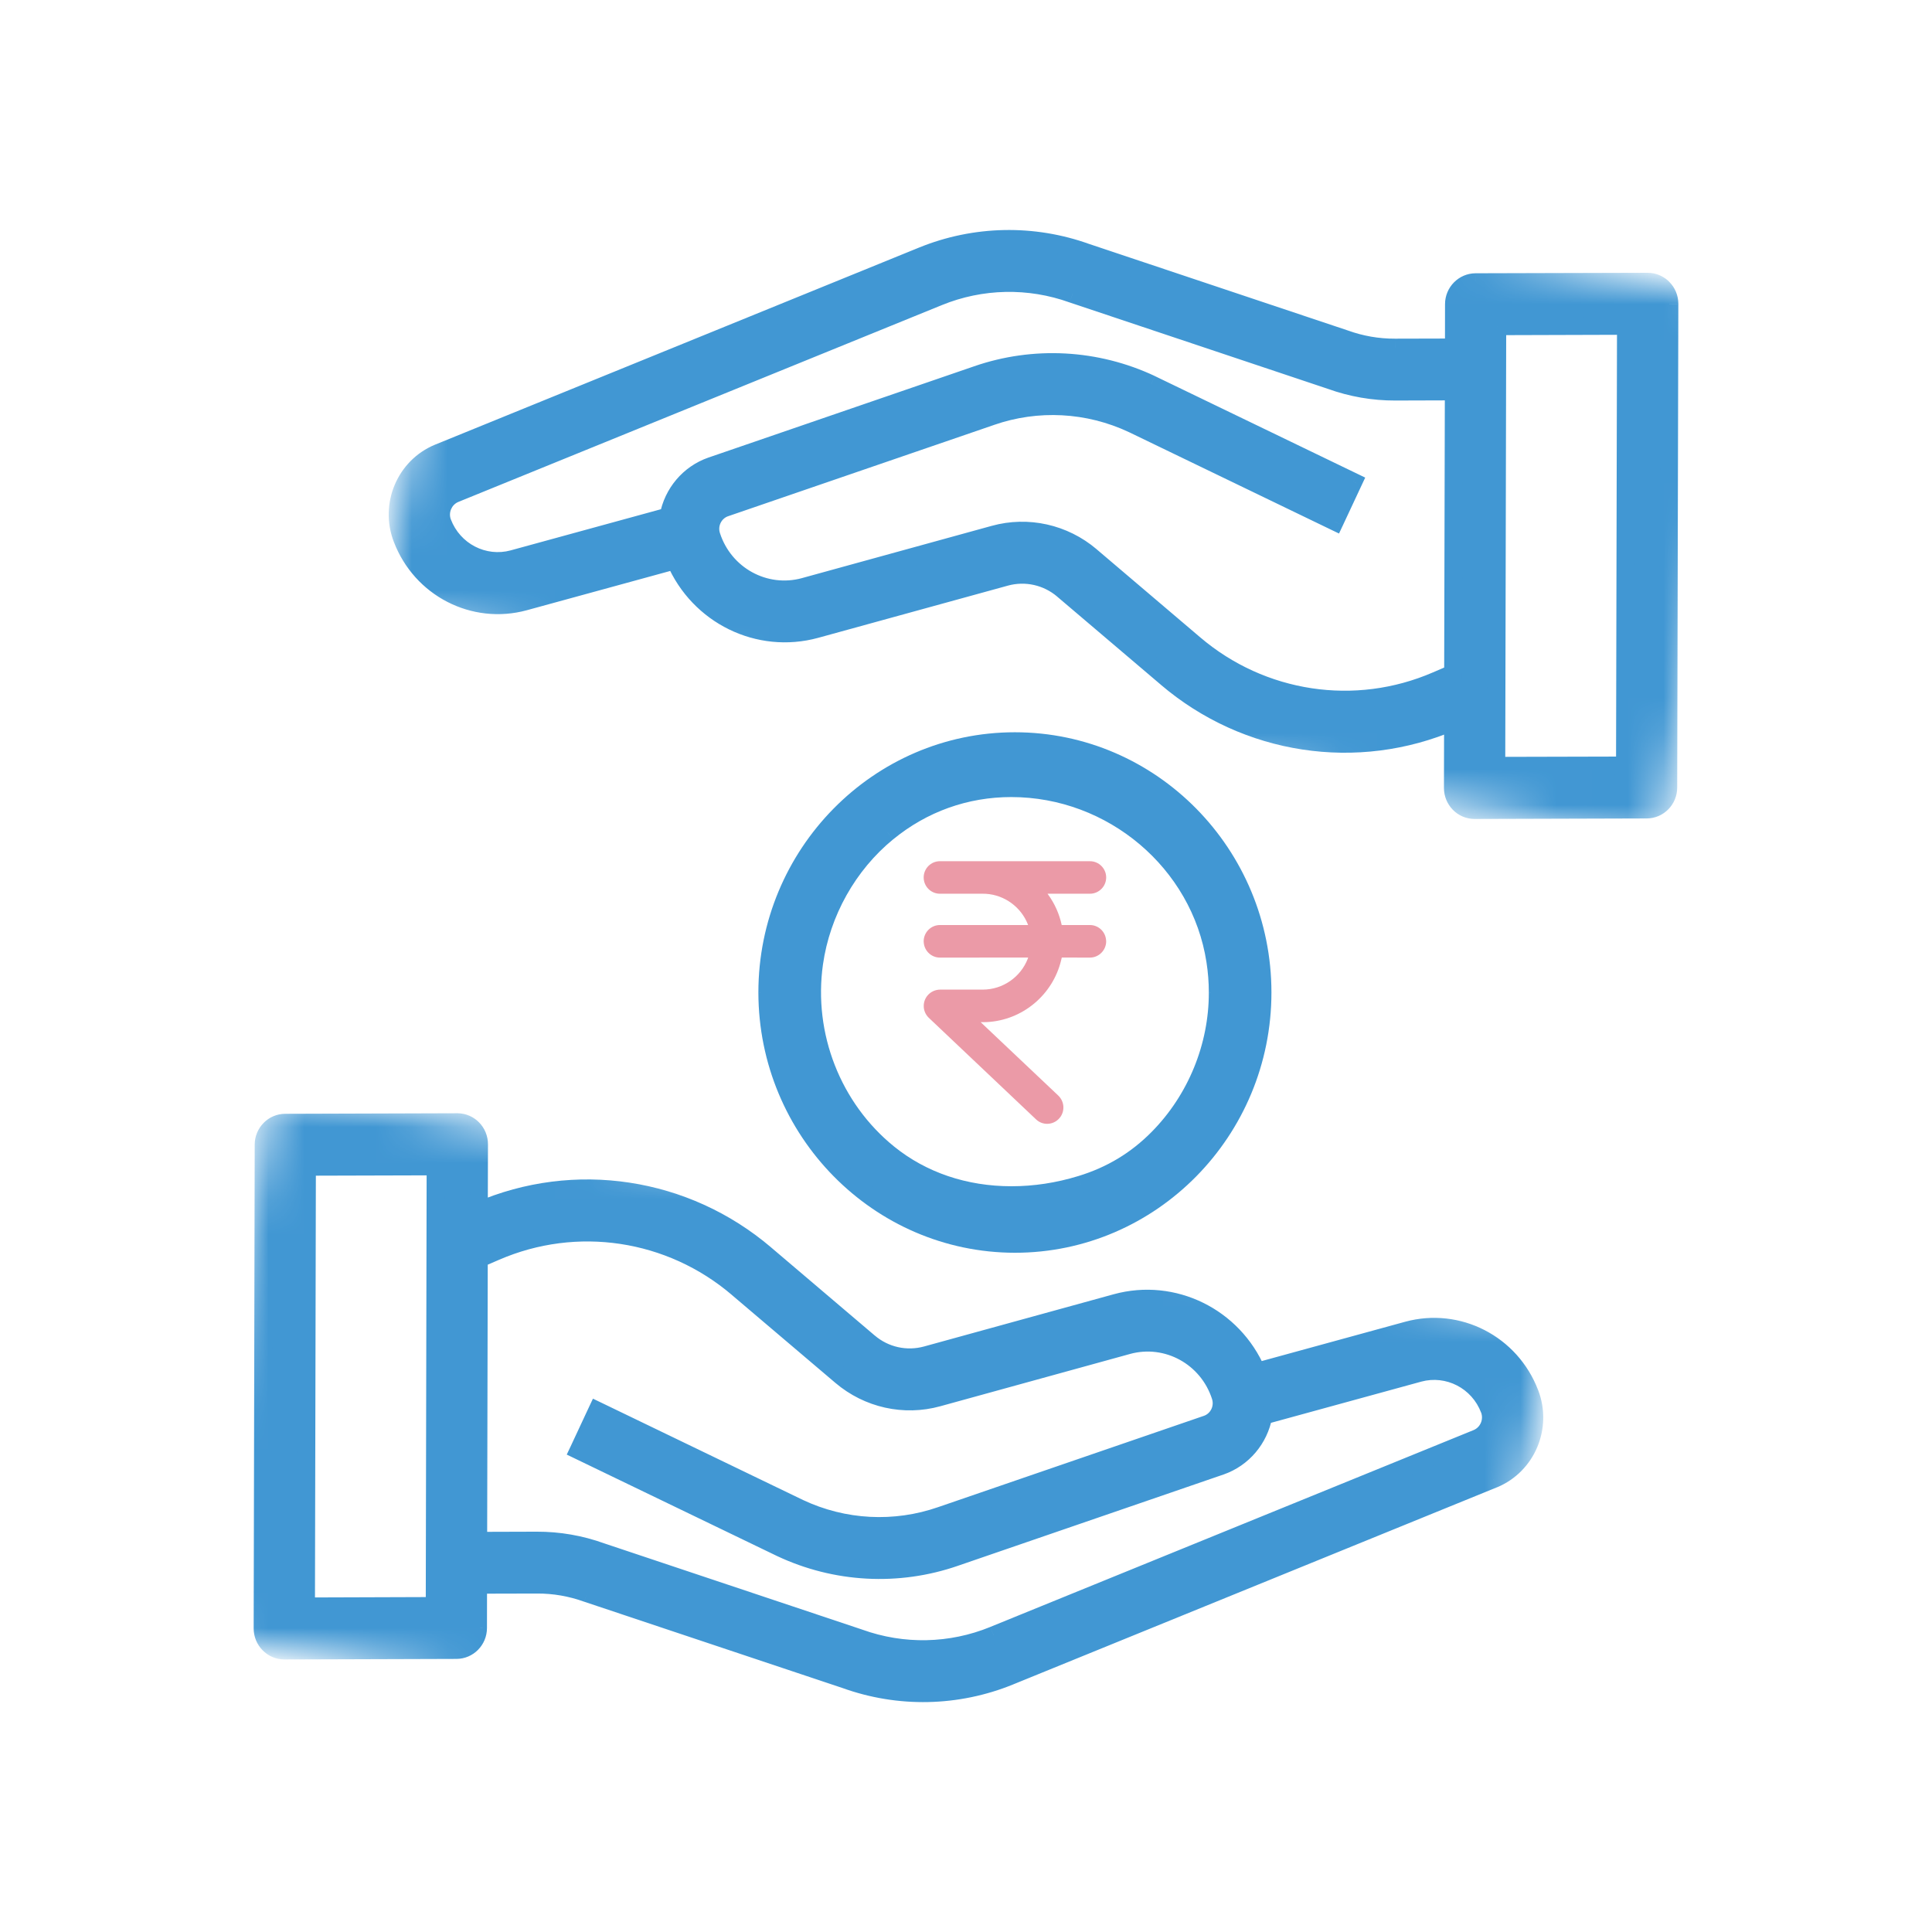 <svg width="54" height="54" viewBox="0 0 54 54" fill="none" xmlns="http://www.w3.org/2000/svg">
<path fill-rule="evenodd" clip-rule="evenodd" d="M30.464 24.071C30.713 24.071 30.918 24.274 30.918 24.525C30.918 24.776 30.713 24.98 30.464 24.98H29.279L29.298 25.007C29.48 25.258 29.609 25.547 29.675 25.855H30.464C30.695 25.855 30.887 26.03 30.913 26.257L30.918 26.309C30.918 26.56 30.713 26.765 30.464 26.765L29.677 26.764L29.659 26.839C29.428 27.803 28.582 28.52 27.574 28.568L27.468 28.57H27.41L29.583 30.625C29.748 30.787 29.768 31.041 29.635 31.224L29.597 31.269C29.427 31.45 29.14 31.46 28.96 31.289L25.956 28.444C25.871 28.36 25.819 28.243 25.819 28.125C25.814 27.871 26.017 27.665 26.273 27.66H27.47C28.036 27.658 28.529 27.305 28.726 26.798L28.737 26.764L26.27 26.765C26.039 26.765 25.847 26.588 25.821 26.362L25.817 26.309C25.817 26.06 26.021 25.855 26.27 25.855H28.735L28.726 25.829C28.538 25.358 28.085 25.015 27.554 24.982L27.471 24.98H26.27C26.021 24.98 25.817 24.776 25.817 24.525C25.817 24.274 26.021 24.071 26.27 24.071H30.464Z" fill="#EB9AA7"/>
<path fill-rule="evenodd" clip-rule="evenodd" d="M28.265 22.028C26.991 22.028 25.796 22.456 24.808 23.265C23.704 24.166 22.956 25.502 22.754 26.923C22.47 28.937 23.268 30.974 24.836 32.242C25.778 33.003 26.967 33.406 28.273 33.406C28.918 33.406 29.569 33.307 30.206 33.112C31.051 32.855 31.758 32.429 32.368 31.811C33.432 30.735 34.04 29.251 34.037 27.74C34.037 27.443 34.014 27.148 33.968 26.854C33.544 24.103 31.091 22.028 28.265 22.028ZM28.366 34.765C24.555 34.76 21.452 31.61 21.447 27.74C21.447 23.869 24.552 20.717 28.366 20.717C32.182 20.717 35.287 23.869 35.287 27.74C35.287 31.613 32.182 34.765 28.366 34.765Z" fill="#4197D3"/>
<path d="M24.808 23.265L24.966 23.458L24.967 23.458L24.808 23.265ZM22.754 26.923L22.507 26.888L22.507 26.888L22.754 26.923ZM24.836 32.242L24.679 32.437L24.679 32.437L24.836 32.242ZM30.206 33.112L30.134 32.873L30.133 32.873L30.206 33.112ZM32.368 31.811L32.19 31.636L32.19 31.636L32.368 31.811ZM34.037 27.74H33.787L33.787 27.741L34.037 27.74ZM33.968 26.854L33.721 26.892L33.721 26.892L33.968 26.854ZM21.447 27.74H21.197L21.197 27.741L21.447 27.74ZM28.265 21.778C26.933 21.778 25.682 22.226 24.65 23.071L24.967 23.458C25.909 22.686 27.049 22.278 28.265 22.278V21.778ZM24.65 23.071C23.497 24.013 22.717 25.405 22.507 26.888L23.002 26.958C23.195 25.598 23.911 24.32 24.966 23.458L24.65 23.071ZM22.507 26.888C22.21 28.988 23.042 31.113 24.679 32.437L24.993 32.048C23.494 30.836 22.729 28.886 23.002 26.958L22.507 26.888ZM24.679 32.437C25.669 33.237 26.914 33.656 28.273 33.656V33.156C27.019 33.156 25.887 32.77 24.993 32.048L24.679 32.437ZM28.273 33.656C28.944 33.656 29.619 33.553 30.279 33.351L30.133 32.873C29.519 33.061 28.893 33.156 28.273 33.156V33.656ZM30.279 33.352C31.163 33.082 31.906 32.635 32.546 31.987L32.19 31.636C31.61 32.223 30.939 32.628 30.134 32.873L30.279 33.352ZM32.546 31.987C33.656 30.864 34.29 29.316 34.287 27.74L33.787 27.741C33.79 29.185 33.208 30.606 32.19 31.636L32.546 31.987ZM34.287 27.74C34.287 27.43 34.263 27.122 34.215 26.815L33.721 26.892C33.765 27.173 33.787 27.456 33.787 27.74H34.287ZM34.215 26.816C33.772 23.94 31.212 21.778 28.265 21.778V22.278C30.971 22.278 33.316 24.266 33.721 26.892L34.215 26.816ZM28.366 34.515C24.697 34.51 21.702 31.476 21.697 27.74L21.197 27.741C21.202 31.745 24.414 35.01 28.366 35.015L28.366 34.515ZM21.697 27.74C21.697 24.003 24.694 20.967 28.366 20.967V20.467C24.411 20.467 21.197 23.734 21.197 27.74H21.697ZM28.366 20.967C32.04 20.967 35.037 24.003 35.037 27.74H35.537C35.537 23.734 32.323 20.467 28.366 20.467V20.967ZM35.037 27.74C35.037 31.479 32.04 34.515 28.366 34.515V35.015C32.323 35.015 35.537 31.748 35.537 27.74H35.037Z" fill="#4197D3"/>
<mask id="mask0_175_16815" style="mask-type:alpha" maskUnits="userSpaceOnUse" x="5" y="30" width="39" height="23">
<path fill-rule="evenodd" clip-rule="evenodd" d="M7.63 30.436L43.397 36.821L40.767 52L5 45.615L7.63 30.436Z" fill="white"/>
</mask>
<g mask="url(#mask0_175_16815)">
<path fill-rule="evenodd" clip-rule="evenodd" d="M41.293 40.198L27.772 45.706C26.573 46.196 25.239 46.224 24.022 45.786L16.803 43.373C16.226 43.165 15.618 43.059 15.004 43.061L13.366 43.066L13.384 35.183L13.848 34.982C16.114 33.999 18.73 34.395 20.616 36.003L23.509 38.461C24.259 39.099 25.27 39.325 26.214 39.064L31.52 37.602C32.62 37.301 33.76 37.928 34.114 39.027C34.22 39.349 34.049 39.697 33.734 39.809L26.303 42.361C25.006 42.813 23.586 42.738 22.34 42.153L16.693 39.428L16.173 40.539L21.826 43.266C23.354 43.984 25.098 44.079 26.693 43.527L34.118 40.975C34.738 40.759 35.194 40.22 35.313 39.567L39.658 38.376C40.475 38.154 41.328 38.594 41.632 39.396C41.749 39.713 41.6 40.066 41.293 40.198ZM8.554 44.9L8.579 32.611L12.175 32.6L12.15 44.889L8.554 44.9ZM42.759 38.944C42.23 37.556 40.755 36.799 39.34 37.186L35.129 38.34C34.469 36.798 32.797 35.979 31.198 36.416L25.893 37.877C25.331 38.031 24.732 37.897 24.287 37.517L21.395 35.059C19.163 33.155 16.067 32.685 13.385 33.843L13.389 31.983C13.39 31.643 13.12 31.367 12.786 31.366C12.784 31.367 12.783 31.367 12.782 31.366L7.973 31.381C7.64 31.382 7.37 31.656 7.369 31.994L7.34 45.516C7.34 45.68 7.404 45.836 7.519 45.952C7.6 46.036 7.706 46.094 7.82 46.119C7.862 46.128 7.904 46.132 7.948 46.132L12.757 46.117C13.09 46.115 13.36 45.841 13.361 45.503L13.363 44.294L15.007 44.289C15.485 44.287 15.96 44.37 16.411 44.533L23.63 46.945C25.12 47.482 26.754 47.448 28.223 46.849L41.745 41.339C42.672 40.956 43.122 39.889 42.759 38.944Z" fill="#4197D3"/>
<path d="M27.772 45.706L27.677 45.474L27.676 45.475L27.772 45.706ZM24.022 45.786L24.105 45.55L24.1 45.548L24.022 45.786ZM16.803 43.373L16.72 43.608L16.725 43.61L16.803 43.373ZM15.004 43.061L15.006 43.311L15.006 43.311L15.004 43.061ZM13.366 43.066L13.117 43.065L13.116 43.317L13.368 43.316L13.366 43.066ZM13.384 35.183L13.284 34.953L13.134 35.017L13.134 35.181L13.384 35.183ZM13.848 34.982L13.948 35.212L13.948 35.212L13.848 34.982ZM20.616 36.003L20.455 36.193L20.455 36.194L20.616 36.003ZM23.509 38.461L23.67 38.27L23.67 38.27L23.509 38.461ZM26.214 39.064L26.147 38.823L26.147 38.823L26.214 39.064ZM31.52 37.602L31.453 37.36L31.452 37.36L31.52 37.602ZM34.114 39.027L33.877 39.103L33.877 39.104L34.114 39.027ZM33.734 39.809L33.816 40.045L33.818 40.045L33.734 39.809ZM26.303 42.361L26.221 42.125L26.221 42.125L26.303 42.361ZM22.34 42.153L22.233 42.378L22.235 42.379L22.34 42.153ZM16.693 39.428L16.8 39.202L16.573 39.093L16.466 39.32L16.693 39.428ZM16.173 40.539L15.947 40.432L15.841 40.656L16.065 40.764L16.173 40.539ZM21.826 43.266L21.718 43.491L21.72 43.492L21.826 43.266ZM26.693 43.527L26.611 43.291L26.611 43.291L26.693 43.527ZM34.118 40.975L34.2 41.212L34.201 41.212L34.118 40.975ZM35.313 39.567L35.246 39.325L35.095 39.367L35.067 39.521L35.313 39.567ZM39.658 38.376L39.591 38.134L39.591 38.134L39.658 38.376ZM41.632 39.396L41.866 39.31L41.865 39.308L41.632 39.396ZM8.554 44.9L8.304 44.898L8.303 45.151L8.556 45.151L8.554 44.9ZM8.579 32.611L8.577 32.361L8.33 32.361L8.329 32.609L8.579 32.611ZM12.175 32.6L12.425 32.602L12.425 32.349L12.173 32.35L12.175 32.6ZM12.15 44.889L12.152 45.139L12.4 45.138L12.4 44.89L12.15 44.889ZM39.34 37.186L39.273 36.944L39.273 36.944L39.34 37.186ZM35.129 38.34L34.9 38.437L34.986 38.639L35.196 38.581L35.129 38.34ZM31.198 36.416L31.131 36.174L31.131 36.174L31.198 36.416ZM25.893 37.877L25.96 38.118L25.96 38.118L25.893 37.877ZM24.287 37.517L24.449 37.327L24.448 37.327L24.287 37.517ZM21.395 35.059L21.234 35.25L21.234 35.25L21.395 35.059ZM13.385 33.843L13.135 33.841L13.134 34.224L13.484 34.073L13.385 33.843ZM13.389 31.983L13.139 31.981L13.139 31.981L13.389 31.983ZM12.786 31.366L12.785 31.116L12.706 31.115L12.641 31.161L12.786 31.366ZM12.782 31.366L12.824 31.12L12.802 31.116L12.78 31.116L12.782 31.366ZM7.973 31.381L7.975 31.631L7.975 31.631L7.973 31.381ZM7.369 31.994L7.119 31.992L7.119 31.992L7.369 31.994ZM7.34 45.516L7.09 45.514L7.09 45.516L7.34 45.516ZM7.519 45.952L7.698 45.778L7.695 45.776L7.519 45.952ZM7.82 46.119L7.769 46.363L7.77 46.364L7.82 46.119ZM7.948 46.132L7.946 45.882L7.944 45.882L7.948 46.132ZM12.757 46.117L12.759 46.367L12.759 46.367L12.757 46.117ZM13.361 45.503L13.611 45.505L13.611 45.504L13.361 45.503ZM13.363 44.294L13.361 44.043L13.114 44.044L13.113 44.292L13.363 44.294ZM15.007 44.289L15.009 44.54L15.009 44.54L15.007 44.289ZM16.411 44.533L16.327 44.769L16.333 44.77L16.411 44.533ZM23.63 46.945L23.713 46.709L23.707 46.708L23.63 46.945ZM28.223 46.849L28.128 46.617L28.128 46.617L28.223 46.849ZM41.745 41.339L41.84 41.571L41.842 41.571L41.745 41.339ZM41.198 39.967L27.677 45.474L27.867 45.938L41.388 40.43L41.198 39.967ZM27.676 45.475C26.535 45.941 25.265 45.967 24.105 45.55L23.938 46.021C25.214 46.48 26.612 46.451 27.867 45.938L27.676 45.475ZM24.1 45.548L16.881 43.135L16.725 43.61L23.944 46.023L24.1 45.548ZM16.887 43.137C16.282 42.919 15.645 42.809 15.002 42.811L15.006 43.311C15.591 43.309 16.169 43.41 16.72 43.608L16.887 43.137ZM15.002 42.811L13.364 42.816L13.368 43.316L15.006 43.311L15.002 42.811ZM13.616 43.068L13.633 35.184L13.134 35.181L13.117 43.065L13.616 43.068ZM13.484 35.412L13.948 35.212L13.748 34.752L13.284 34.953L13.484 35.412ZM13.948 35.212C16.127 34.267 18.642 34.647 20.455 36.193L20.778 35.813C18.819 34.143 16.101 33.732 13.748 34.752L13.948 35.212ZM20.455 36.194L23.348 38.651L23.67 38.27L20.778 35.812L20.455 36.194ZM23.348 38.651C24.162 39.343 25.258 39.588 26.282 39.305L26.147 38.823C25.283 39.061 24.358 38.855 23.67 38.27L23.348 38.651ZM26.282 39.305L31.587 37.843L31.452 37.36L26.147 38.823L26.282 39.305ZM31.586 37.843C32.556 37.578 33.563 38.129 33.877 39.103L34.352 38.951C33.957 37.726 32.684 37.024 31.453 37.36L31.586 37.843ZM33.877 39.104C33.94 39.298 33.837 39.507 33.65 39.573L33.818 40.045C34.262 39.888 34.499 39.401 34.352 38.95L33.877 39.104ZM33.652 39.572L26.221 42.125L26.386 42.598L33.816 40.045L33.652 39.572ZM26.221 42.125C24.984 42.555 23.632 42.484 22.446 41.926L22.235 42.379C23.54 42.992 25.028 43.071 26.387 42.598L26.221 42.125ZM22.448 41.927L16.8 39.202L16.585 39.653L22.233 42.378L22.448 41.927ZM16.466 39.32L15.947 40.432L16.399 40.646L16.919 39.535L16.466 39.32ZM16.065 40.764L21.718 43.491L21.933 43.041L16.28 40.313L16.065 40.764ZM21.72 43.492C23.308 44.239 25.119 44.337 26.776 43.764L26.611 43.291C25.076 43.822 23.4 43.73 21.931 43.04L21.72 43.492ZM26.775 43.764L34.2 41.212L34.036 40.739L26.611 43.291L26.775 43.764ZM34.201 41.212C34.907 40.965 35.424 40.353 35.559 39.613L35.067 39.521C34.965 40.087 34.569 40.553 34.035 40.739L34.201 41.212ZM35.38 39.808L39.725 38.617L39.591 38.134L35.246 39.325L35.38 39.808ZM39.724 38.617C40.416 38.43 41.14 38.801 41.398 39.484L41.865 39.308C41.516 38.387 40.534 37.878 39.591 38.134L39.724 38.617ZM41.398 39.481C41.469 39.675 41.377 39.889 41.193 39.969L41.393 40.428C41.822 40.243 42.029 39.75 41.866 39.31L41.398 39.481ZM8.803 44.902L8.829 32.612L8.329 32.609L8.304 44.898L8.803 44.902ZM8.581 32.861L12.177 32.851L12.173 32.35L8.577 32.361L8.581 32.861ZM11.925 32.599L11.9 44.887L12.4 44.89L12.425 32.602L11.925 32.599ZM12.148 44.638L8.552 44.65L8.556 45.151L12.152 45.139L12.148 44.638ZM42.992 38.856C42.418 37.349 40.814 36.523 39.273 36.944L39.406 37.427C40.697 37.075 42.042 37.764 42.525 39.033L42.992 38.856ZM39.273 36.944L35.062 38.098L35.196 38.581L39.407 37.427L39.273 36.944ZM35.359 38.242C34.65 36.587 32.852 35.704 31.131 36.174L31.265 36.657C32.742 36.254 34.288 37.01 34.9 38.437L35.359 38.242ZM31.131 36.174L25.826 37.635L25.96 38.118L31.265 36.657L31.131 36.174ZM25.826 37.635C25.343 37.767 24.83 37.653 24.449 37.327L24.126 37.707C24.634 38.141 25.318 38.294 25.96 38.118L25.826 37.635ZM24.448 37.327L21.556 34.869L21.234 35.25L24.126 37.708L24.448 37.327ZM21.557 34.869C19.251 32.903 16.054 32.417 13.285 33.613L13.484 34.073C16.079 32.952 19.074 33.407 21.234 35.25L21.557 34.869ZM13.634 33.845L13.639 31.985L13.139 31.981L13.135 33.841L13.634 33.845ZM13.639 31.985C13.64 31.509 13.262 31.117 12.785 31.116L12.786 31.616C12.979 31.616 13.14 31.776 13.139 31.981L13.639 31.985ZM12.641 31.161C12.677 31.135 12.72 31.12 12.764 31.117C12.8 31.114 12.83 31.121 12.824 31.12L12.739 31.613C12.744 31.614 12.84 31.635 12.931 31.57L12.641 31.161ZM12.78 31.116L7.971 31.131L7.975 31.631L12.784 31.616L12.78 31.116ZM7.972 31.131C7.499 31.132 7.12 31.52 7.119 31.992L7.619 31.996C7.619 31.792 7.782 31.632 7.975 31.631L7.972 31.131ZM7.119 31.992L7.09 45.514L7.589 45.518L7.619 31.996L7.119 31.992ZM7.09 45.516C7.091 45.744 7.179 45.964 7.342 46.128L7.695 45.776C7.628 45.708 7.59 45.615 7.589 45.516L7.09 45.516ZM7.34 46.125C7.457 46.246 7.607 46.328 7.769 46.363L7.871 45.874C7.805 45.86 7.744 45.826 7.698 45.778L7.34 46.125ZM7.77 46.364C7.828 46.376 7.888 46.383 7.952 46.382L7.944 45.882C7.92 45.882 7.897 45.88 7.87 45.874L7.77 46.364ZM7.95 46.382L12.759 46.367L12.755 45.867L7.946 45.882L7.95 46.382ZM12.759 46.367C13.232 46.365 13.61 45.977 13.611 45.505L13.111 45.501C13.111 45.704 12.948 45.866 12.754 45.867L12.759 46.367ZM13.611 45.504L13.613 44.295L13.113 44.292L13.111 45.501L13.611 45.504ZM13.365 44.544L15.009 44.54L15.005 44.039L13.361 44.043L13.365 44.544ZM15.009 44.54C15.457 44.537 15.904 44.615 16.327 44.768L16.495 44.298C16.017 44.125 15.512 44.036 15.004 44.039L15.009 44.54ZM16.333 44.77L23.552 47.182L23.707 46.708L16.489 44.296L16.333 44.77ZM23.546 47.18C25.095 47.738 26.793 47.703 28.319 47.08L28.128 46.617C26.716 47.193 25.146 47.226 23.713 46.709L23.546 47.18ZM28.318 47.08L41.84 41.571L41.65 41.108L28.128 46.617L28.318 47.08ZM41.842 41.571C42.894 41.135 43.403 39.926 42.992 38.855L42.526 39.033C42.841 39.853 42.449 40.777 41.649 41.108L41.842 41.571Z" fill="#4197D3"/>
</g>
<mask id="mask1_175_16815" style="mask-type:alpha" maskUnits="userSpaceOnUse" x="10" y="2" width="39" height="22">
<path fill-rule="evenodd" clip-rule="evenodd" d="M46.367 23.571L10.601 17.178L13.235 2L49 8.392L46.367 23.571Z" fill="white"/>
</mask>
<g mask="url(#mask1_175_16815)">
<path fill-rule="evenodd" clip-rule="evenodd" d="M12.706 13.802L26.229 8.296C27.427 7.807 28.761 7.78 29.979 8.218L37.197 10.633C37.774 10.841 38.382 10.946 38.996 10.944L40.633 10.939L40.615 18.823L40.151 19.024C37.884 20.006 35.268 19.61 33.382 18.001L30.49 15.543C29.74 14.904 28.729 14.679 27.785 14.939L22.479 16.4C21.378 16.701 20.239 16.074 19.885 14.974C19.78 14.652 19.95 14.304 20.265 14.193L27.696 11.642C28.994 11.191 30.413 11.265 31.659 11.851L37.306 14.578L37.827 13.466L32.174 10.738C30.646 10.019 28.903 9.924 27.307 10.476L19.881 13.026C19.262 13.242 18.805 13.781 18.686 14.434L14.341 15.625C13.524 15.846 12.671 15.406 12.367 14.604C12.25 14.287 12.4 13.934 12.706 13.802ZM45.446 9.106L45.418 21.396L41.822 21.405L41.849 9.117L45.446 9.106ZM11.24 15.055C11.768 16.443 13.243 17.201 14.659 16.815L18.869 15.662C19.529 17.203 21.201 18.023 22.8 17.587L28.106 16.127C28.668 15.973 29.267 16.106 29.711 16.486L32.603 18.945C34.835 20.849 37.931 21.32 40.613 20.163L40.608 22.023C40.607 22.363 40.877 22.639 41.211 22.64C41.213 22.639 41.214 22.639 41.216 22.64L46.024 22.626C46.357 22.625 46.627 22.351 46.628 22.013L46.66 8.491C46.66 8.327 46.596 8.171 46.481 8.055C46.4 7.971 46.294 7.913 46.18 7.888C46.138 7.879 46.096 7.874 46.052 7.875L41.244 7.889C40.91 7.891 40.64 8.165 40.639 8.503L40.637 9.712L38.993 9.716C38.515 9.719 38.04 9.635 37.589 9.472L30.371 7.059C28.88 6.521 27.246 6.555 25.777 7.154L12.254 12.661C11.327 13.044 10.877 14.11 11.24 15.055Z" fill="#4197D3"/>
<path d="M26.229 8.296L26.324 8.528L26.324 8.528L26.229 8.296ZM29.979 8.218L29.895 8.453L29.901 8.455L29.979 8.218ZM37.197 10.633L37.28 10.397L37.275 10.395L37.197 10.633ZM38.996 10.944L38.994 10.694L38.994 10.694L38.996 10.944ZM40.633 10.939L40.883 10.941L40.884 10.688L40.632 10.689L40.633 10.939ZM40.615 18.823L40.715 19.053L40.864 18.988L40.864 18.825L40.615 18.823ZM40.151 19.024L40.051 18.794L40.05 18.794L40.151 19.024ZM33.382 18.001L33.543 17.811L33.543 17.811L33.382 18.001ZM30.49 15.543L30.329 15.733L30.329 15.733L30.49 15.543ZM27.785 14.939L27.852 15.18L27.852 15.18L27.785 14.939ZM22.479 16.4L22.546 16.642L22.547 16.642L22.479 16.4ZM19.885 14.974L20.122 14.898L20.122 14.897L19.885 14.974ZM20.265 14.193L20.183 13.956L20.181 13.957L20.265 14.193ZM27.696 11.642L27.778 11.879L27.779 11.878L27.696 11.642ZM31.659 11.851L31.767 11.626L31.765 11.625L31.659 11.851ZM37.306 14.578L37.199 14.803L37.426 14.912L37.533 14.685L37.306 14.578ZM37.827 13.466L38.053 13.573L38.158 13.349L37.934 13.241L37.827 13.466ZM32.174 10.738L32.282 10.512L32.28 10.511L32.174 10.738ZM27.307 10.476L27.389 10.712L27.389 10.712L27.307 10.476ZM19.881 13.026L19.799 12.79L19.798 12.79L19.881 13.026ZM18.686 14.434L18.753 14.676L18.904 14.635L18.932 14.48L18.686 14.434ZM14.341 15.625L14.408 15.866L14.408 15.866L14.341 15.625ZM12.367 14.604L12.133 14.69L12.134 14.692L12.367 14.604ZM45.446 9.106L45.696 9.108L45.696 8.855L45.444 8.856L45.446 9.106ZM45.418 21.396L45.42 21.646L45.667 21.645L45.668 21.398L45.418 21.396ZM41.822 21.405L41.572 21.404L41.572 21.656L41.824 21.656L41.822 21.405ZM41.849 9.117L41.847 8.867L41.6 8.868L41.599 9.116L41.849 9.117ZM14.659 16.815L14.726 17.056L14.726 17.056L14.659 16.815ZM18.869 15.662L19.099 15.564L19.012 15.363L18.802 15.42L18.869 15.662ZM22.8 17.587L22.867 17.828L22.867 17.828L22.8 17.587ZM28.106 16.127L28.039 15.885L28.038 15.885L28.106 16.127ZM29.711 16.486L29.55 16.676L29.55 16.677L29.711 16.486ZM32.603 18.945L32.764 18.755L32.764 18.754L32.603 18.945ZM40.613 20.163L40.863 20.164L40.864 19.781L40.513 19.933L40.613 20.163ZM40.608 22.023L40.858 22.025L40.858 22.024L40.608 22.023ZM41.211 22.64L41.212 22.89L41.292 22.891L41.357 22.844L41.211 22.64ZM41.216 22.64L41.173 22.886L41.195 22.89L41.218 22.89L41.216 22.64ZM46.024 22.626L46.022 22.375L46.022 22.375L46.024 22.626ZM46.628 22.013L46.878 22.015L46.878 22.015L46.628 22.013ZM46.66 8.491L46.91 8.493L46.91 8.491L46.66 8.491ZM46.481 8.055L46.303 8.229L46.305 8.231L46.481 8.055ZM46.18 7.888L46.232 7.644L46.231 7.643L46.18 7.888ZM46.052 7.875L46.054 8.125L46.056 8.125L46.052 7.875ZM41.244 7.889L41.242 7.638L41.241 7.638L41.244 7.889ZM40.639 8.503L40.389 8.501L40.389 8.501L40.639 8.503ZM40.637 9.712L40.639 9.962L40.886 9.962L40.887 9.714L40.637 9.712ZM38.993 9.716L38.991 9.466L38.99 9.466L38.993 9.716ZM37.589 9.472L37.673 9.237L37.667 9.235L37.589 9.472ZM30.371 7.059L30.287 7.294L30.293 7.296L30.371 7.059ZM25.777 7.154L25.872 7.386L25.872 7.386L25.777 7.154ZM12.254 12.661L12.159 12.429L12.158 12.429L12.254 12.661ZM12.801 14.033L26.324 8.528L26.134 8.065L12.611 13.57L12.801 14.033ZM26.324 8.528C27.465 8.062 28.736 8.036 29.895 8.453L30.062 7.982C28.787 7.523 27.389 7.552 26.133 8.065L26.324 8.528ZM29.901 8.455L37.119 10.87L37.275 10.395L30.057 7.981L29.901 8.455ZM37.113 10.868C37.718 11.086 38.355 11.197 38.998 11.195L38.994 10.694C38.41 10.696 37.831 10.595 37.28 10.397L37.113 10.868ZM38.998 11.195L40.636 11.19L40.632 10.689L38.994 10.694L38.998 11.195ZM40.384 10.938L40.365 18.821L40.864 18.825L40.883 10.941L40.384 10.938ZM40.515 18.593L40.051 18.794L40.25 19.254L40.715 19.053L40.515 18.593ZM40.05 18.794C37.871 19.738 35.356 19.357 33.543 17.811L33.221 18.191C35.179 19.862 37.897 20.273 40.251 19.253L40.05 18.794ZM33.543 17.811L30.651 15.352L30.329 15.733L33.221 18.192L33.543 17.811ZM30.652 15.352C29.838 14.66 28.741 14.415 27.718 14.698L27.852 15.18C28.716 14.942 29.642 15.148 30.329 15.733L30.652 15.352ZM27.718 14.698L22.412 16.159L22.547 16.642L27.852 15.18L27.718 14.698ZM22.413 16.159C21.443 16.424 20.436 15.872 20.122 14.898L19.647 15.05C20.042 16.276 21.314 16.978 22.546 16.642L22.413 16.159ZM20.122 14.897C20.059 14.704 20.162 14.495 20.349 14.429L20.181 13.957C19.738 14.114 19.5 14.601 19.647 15.051L20.122 14.897ZM20.347 14.43L27.778 11.879L27.614 11.405L20.183 13.956L20.347 14.43ZM27.779 11.878C29.015 11.448 30.367 11.52 31.554 12.078L31.765 11.625C30.459 11.011 28.972 10.933 27.613 11.405L27.779 11.878ZM31.552 12.077L37.199 14.803L37.414 14.352L31.767 11.626L31.552 12.077ZM37.533 14.685L38.053 13.573L37.6 13.359L37.08 14.47L37.533 14.685ZM37.934 13.241L32.282 10.513L32.067 10.963L37.719 13.692L37.934 13.241ZM32.28 10.511C30.692 9.765 28.881 9.666 27.224 10.239L27.389 10.712C28.924 10.182 30.6 10.273 32.069 10.964L32.28 10.511ZM27.225 10.239L19.799 12.79L19.963 13.263L27.389 10.712L27.225 10.239ZM19.798 12.79C19.093 13.036 18.575 13.648 18.44 14.389L18.932 14.48C19.035 13.914 19.43 13.449 19.965 13.263L19.798 12.79ZM18.619 14.193L14.274 15.383L14.408 15.866L18.753 14.676L18.619 14.193ZM14.275 15.383C13.583 15.571 12.86 15.199 12.601 14.516L12.134 14.692C12.483 15.613 13.465 16.122 14.408 15.866L14.275 15.383ZM12.601 14.518C12.53 14.325 12.622 14.111 12.806 14.031L12.606 13.572C12.177 13.757 11.97 14.25 12.133 14.69L12.601 14.518ZM45.196 9.105L45.169 21.394L45.668 21.398L45.696 9.108L45.196 9.105ZM45.416 21.146L41.82 21.155L41.824 21.656L45.42 21.646L45.416 21.146ZM42.072 21.407L42.099 9.119L41.599 9.116L41.572 21.404L42.072 21.407ZM41.851 9.368L45.448 9.357L45.444 8.856L41.847 8.867L41.851 9.368ZM11.007 15.143C11.581 16.651 13.184 17.477 14.726 17.056L14.592 16.573C13.302 16.926 11.956 16.236 11.473 14.967L11.007 15.143ZM14.726 17.056L18.936 15.903L18.802 15.42L14.592 16.573L14.726 17.056ZM18.64 15.759C19.349 17.415 21.146 18.298 22.867 17.828L22.733 17.345C21.256 17.748 19.71 16.992 19.099 15.564L18.64 15.759ZM22.867 17.828L28.173 16.368L28.038 15.885L22.733 17.345L22.867 17.828ZM28.172 16.368C28.655 16.236 29.168 16.351 29.55 16.676L29.873 16.296C29.365 15.862 28.68 15.71 28.039 15.885L28.172 16.368ZM29.55 16.677L32.442 19.135L32.764 18.754L29.872 16.296L29.55 16.677ZM32.441 19.135C34.746 21.102 37.943 21.588 40.713 20.392L40.513 19.933C37.919 21.053 34.924 20.597 32.764 18.755L32.441 19.135ZM40.363 20.161L40.359 22.021L40.858 22.024L40.863 20.164L40.363 20.161ZM40.359 22.02C40.357 22.496 40.736 22.889 41.212 22.89L41.211 22.39C41.019 22.389 40.857 22.23 40.858 22.025L40.359 22.02ZM41.357 22.844C41.32 22.871 41.277 22.886 41.233 22.889C41.197 22.891 41.168 22.885 41.173 22.886L41.258 22.393C41.253 22.392 41.158 22.371 41.066 22.436L41.357 22.844ZM41.218 22.89L46.026 22.876L46.022 22.375L41.214 22.389L41.218 22.89ZM46.025 22.876C46.499 22.875 46.877 22.487 46.878 22.015L46.379 22.011C46.378 22.215 46.215 22.375 46.022 22.375L46.025 22.876ZM46.878 22.015L46.91 8.493L46.411 8.489L46.379 22.011L46.878 22.015ZM46.91 8.491C46.91 8.263 46.821 8.043 46.658 7.879L46.305 8.231C46.372 8.299 46.41 8.391 46.411 8.49L46.91 8.491ZM46.66 7.881C46.544 7.761 46.393 7.678 46.232 7.644L46.129 8.133C46.195 8.147 46.256 8.181 46.303 8.229L46.66 7.881ZM46.231 7.643C46.172 7.631 46.112 7.624 46.048 7.625L46.056 8.125C46.08 8.125 46.103 8.127 46.13 8.133L46.231 7.643ZM46.05 7.625L41.242 7.638L41.245 8.139L46.054 8.125L46.05 7.625ZM41.241 7.638C40.769 7.641 40.39 8.028 40.389 8.501L40.889 8.505C40.889 8.301 41.052 8.14 41.246 8.139L41.241 7.638ZM40.389 8.501L40.387 9.711L40.887 9.714L40.889 8.504L40.389 8.501ZM40.635 9.462L38.991 9.466L38.995 9.966L40.639 9.962L40.635 9.462ZM38.99 9.466C38.542 9.468 38.096 9.39 37.673 9.237L37.505 9.707C37.983 9.88 38.488 9.969 38.995 9.966L38.99 9.466ZM37.667 9.235L30.449 6.821L30.293 7.296L37.511 9.709L37.667 9.235ZM30.454 6.823C28.905 6.265 27.208 6.3 25.682 6.922L25.872 7.386C27.285 6.81 28.855 6.778 30.287 7.294L30.454 6.823ZM25.682 6.922L12.159 12.429L12.349 12.893L25.872 7.386L25.682 6.922ZM12.158 12.429C11.105 12.865 10.596 14.074 11.007 15.144L11.473 14.966C11.158 14.147 11.55 13.223 12.35 12.892L12.158 12.429Z" fill="#4197D3"/>
</g>
</svg>

